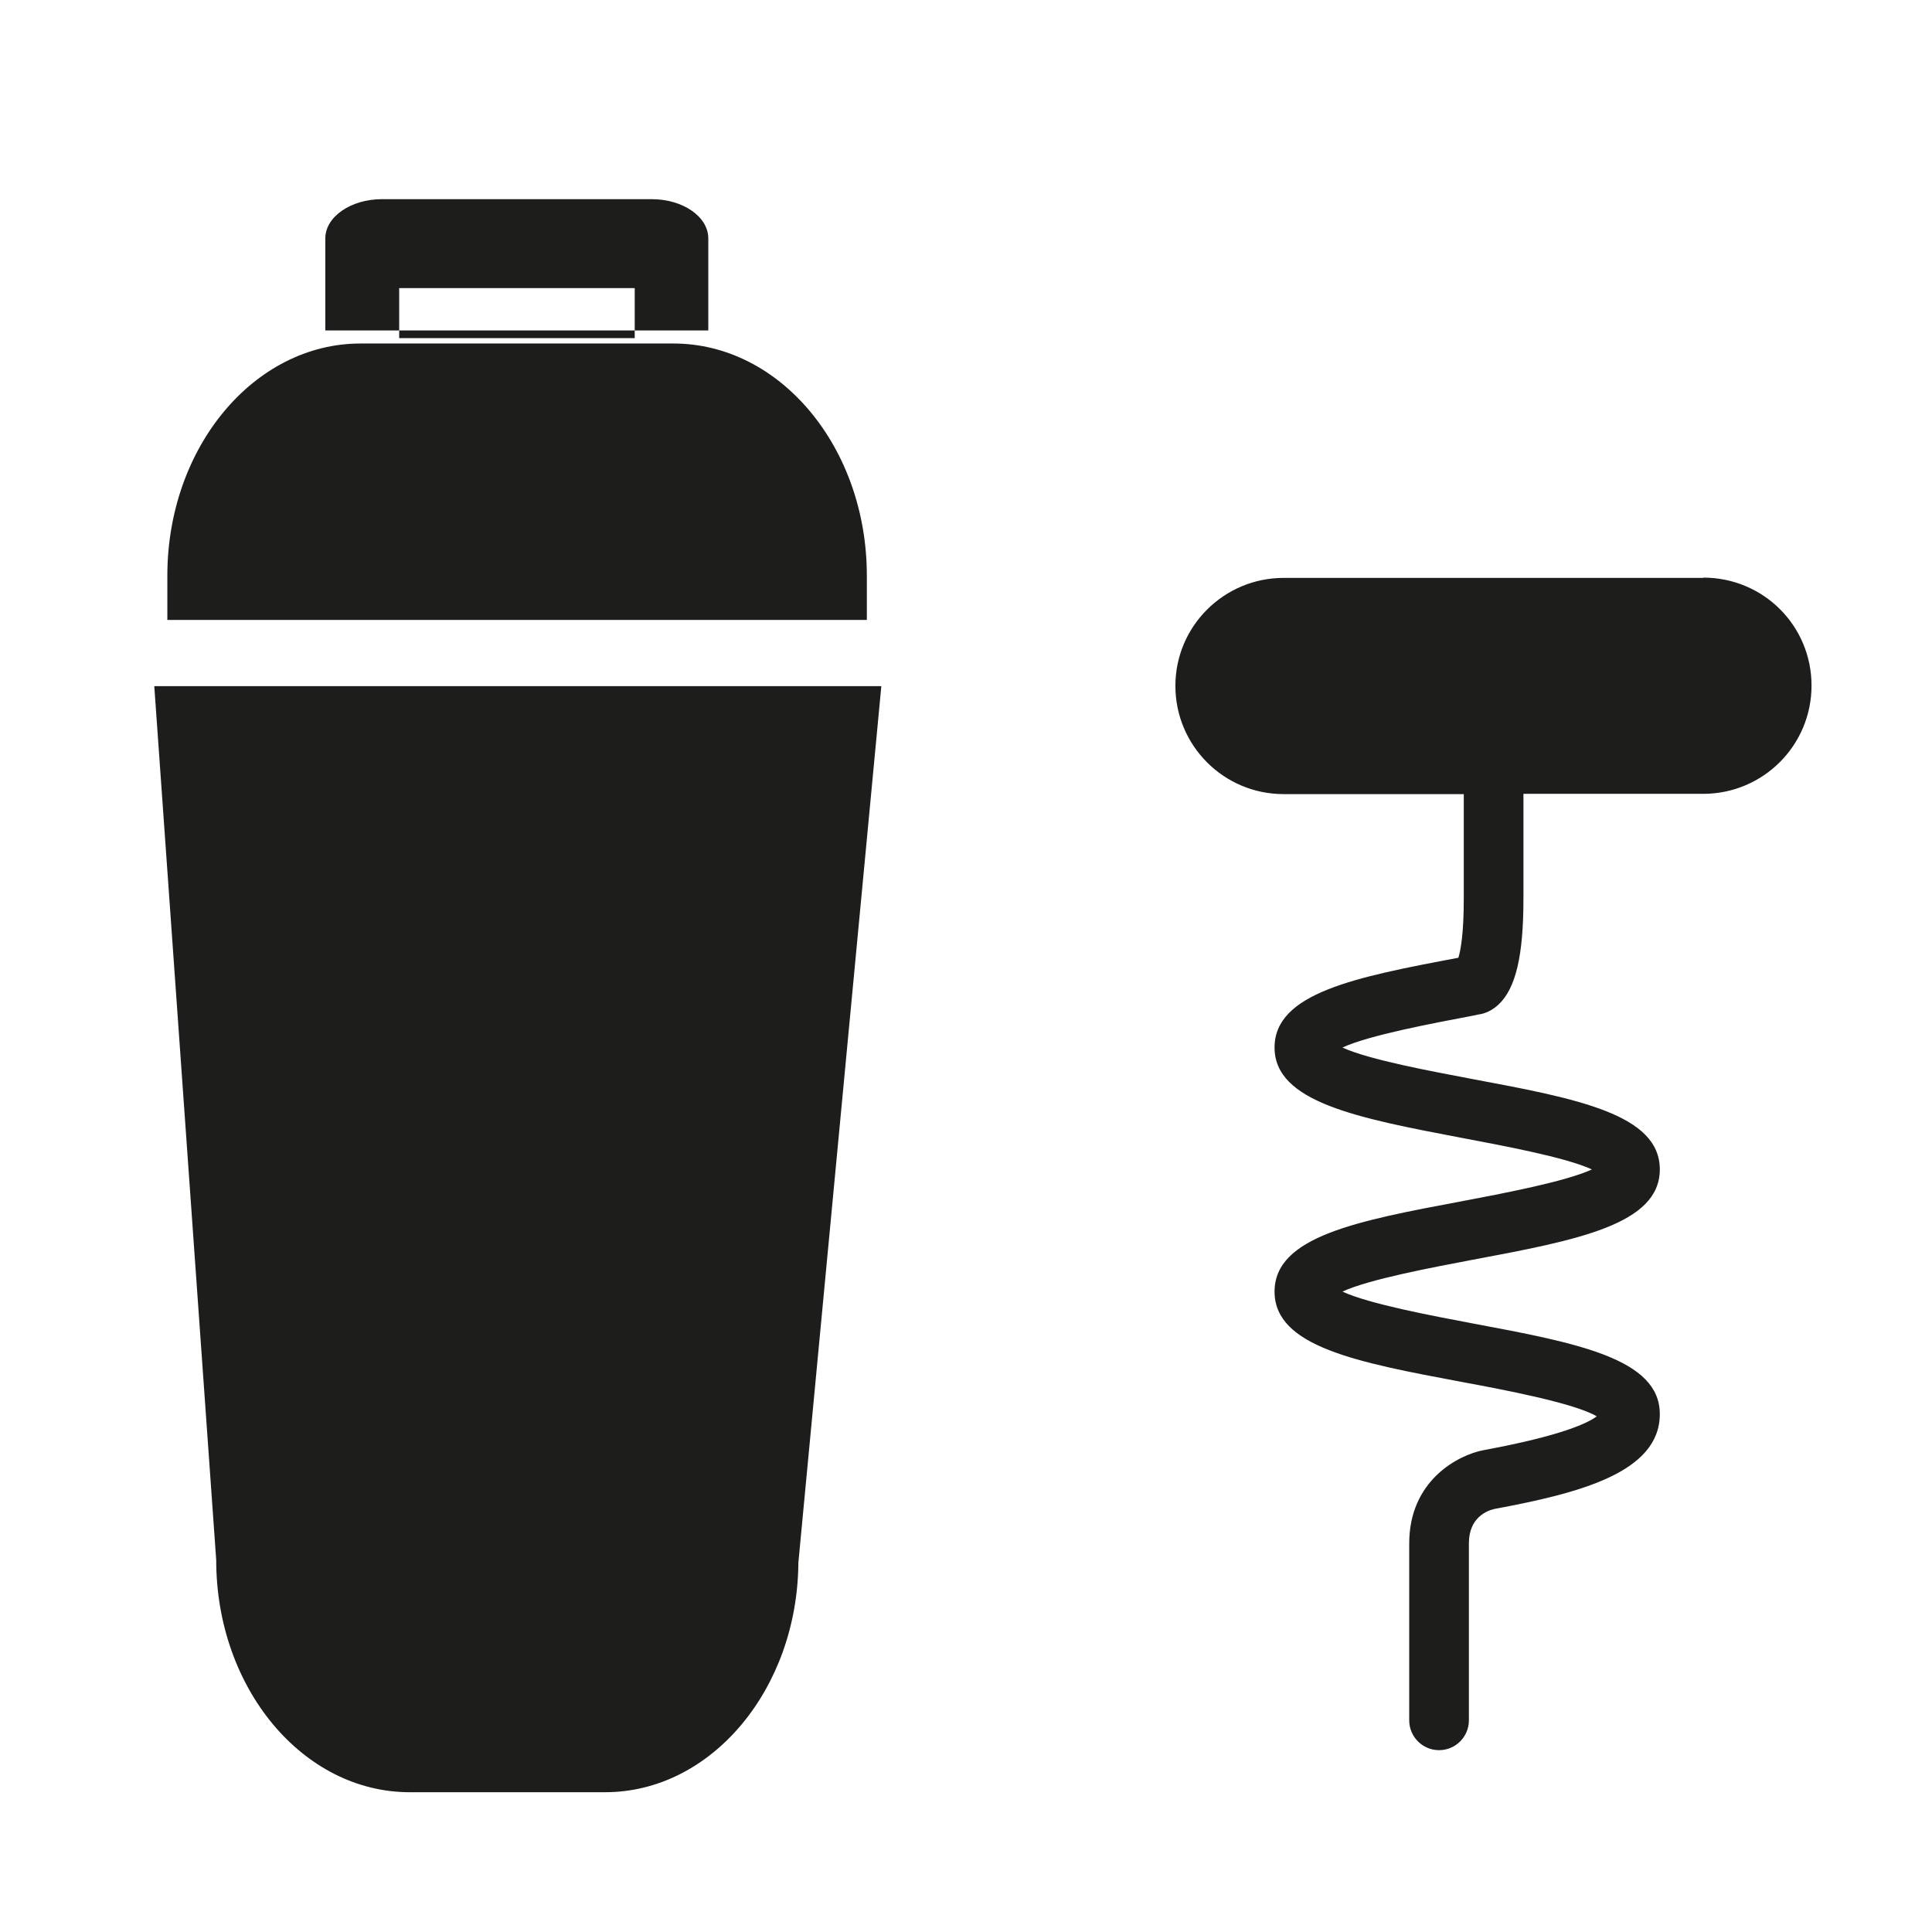 <?xml version="1.0" encoding="UTF-8"?>
<svg id="Capa_1" data-name="Capa 1" xmlns="http://www.w3.org/2000/svg" version="1.1" viewBox="0 0 68 68">
  <defs>
    <style>
      .cls-1 {
        fill: #1d1d1b;
        stroke-width: 0px;
      }
    </style>
  </defs>
  <path class="cls-1" d="M59.95,20.34h-14.77c-2.1,0-3.81,1.7-3.81,3.8s1.7,3.81,3.81,3.81h6.34v3.7c0,1.21-.11,1.8-.19,2.06-3.62.68-6.47,1.24-6.47,3.16s2.91,2.48,6.59,3.18c1.42.27,3.65.68,4.58,1.11-.93.43-3.16.85-4.58,1.12-3.68.69-6.59,1.24-6.59,3.18s2.91,2.49,6.59,3.18c1.52.28,3.97.75,4.75,1.21-.3.23-1.22.68-3.98,1.19-.9.17-2.62,1.07-2.62,3.28v6.23c0,.58.47,1.05,1.05,1.05s1.05-.47,1.05-1.05v-6.23c0-.91.64-1.15.9-1.21,2.95-.55,5.82-1.27,5.82-3.34,0-1.95-2.9-2.5-6.59-3.19-1.43-.27-3.66-.69-4.58-1.12.92-.43,3.16-.85,4.58-1.12,3.68-.69,6.59-1.24,6.59-3.18s-2.9-2.49-6.59-3.18c-1.42-.27-3.65-.68-4.58-1.11.92-.43,3.16-.85,4.58-1.12l.19-.04c.26-.03.52-.16.73-.36.6-.57.87-1.71.87-3.71v-3.7h6.33c2.1,0,3.81-1.7,3.81-3.81s-1.7-3.8-3.81-3.8Z"/>
  <g>
    <path class="cls-1" d="M21.3,63.08h-6.88c-3.76,0-6.81-3.66-6.81-8.17l-2.18-30.76h25.59l-2.92,30.85c-.03,4.46-3.07,8.08-6.8,8.08Z"/>
    <path class="cls-1" d="M30.51,21.82H5.89v-1.56c0-4.51,3.05-8.17,6.8-8.17h11.01c3.76,0,6.81,3.66,6.81,8.17v1.56Z"/>
    <path class="cls-1" d="M24.93,11.63h-13.48v-3.24c0-.76.9-1.38,1.99-1.38h9.5c1.1,0,1.99.62,1.99,1.38v3.24ZM14.05,11.9h8.29v-1.76h-8.29v1.76Z"/>
  </g>
</svg>
